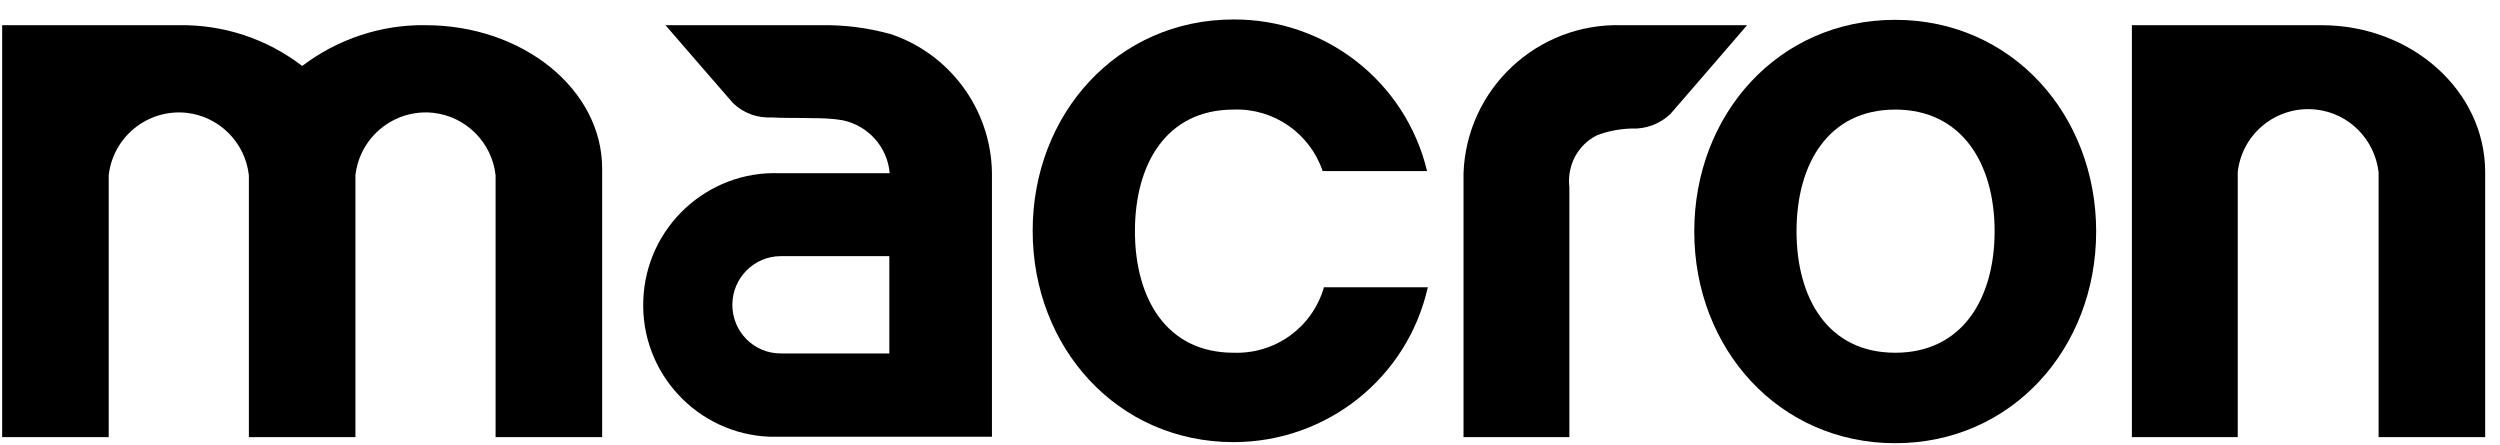 <svg width="118" height="21" viewBox="0 0 118 21" fill="none" xmlns="http://www.w3.org/2000/svg">
<path d="M109.57 1.189H100.625V20.632H105.621V8.126C105.823 6.286 107.477 4.97 109.317 5.172C110.87 5.341 112.085 6.573 112.27 8.126V20.632H117.3V8.126C117.3 4.294 113.84 1.189 109.57 1.189Z" fill="black"/>
<path d="M76.555 1.189C72.555 1.071 69.213 4.193 69.078 8.193V20.632H74.074V8.834C73.956 7.822 74.462 6.843 75.373 6.387C75.897 6.185 76.454 6.083 77.01 6.066C77.686 6.1 78.344 5.847 78.833 5.391C78.901 5.324 82.462 1.189 82.462 1.189H76.572H76.555Z" fill="black"/>
<path d="M20.084 1.189C17.992 1.155 15.933 1.847 14.262 3.113C12.591 1.83 10.549 1.155 8.439 1.189H0.102V20.632H5.131V8.277C5.334 6.454 6.971 5.138 8.793 5.324C10.346 5.492 11.578 6.725 11.747 8.277V20.632H16.776V8.277C16.979 6.454 18.616 5.138 20.439 5.324C21.992 5.492 23.224 6.725 23.392 8.277V20.632H28.422V7.957C28.422 4.227 24.692 1.189 20.084 1.189Z" fill="black"/>
<path d="M41.976 1.594C40.929 1.307 39.849 1.172 38.769 1.189H31.411C31.411 1.189 34.533 4.8 34.6 4.868C35.09 5.341 35.748 5.577 36.423 5.543C36.913 5.577 37.858 5.56 38.347 5.577C38.82 5.577 39.309 5.594 39.782 5.678C40.98 5.931 41.892 6.944 41.993 8.176H36.811C33.368 8.041 30.482 10.741 30.364 14.168C30.229 17.61 32.93 20.497 36.356 20.615C36.508 20.615 36.66 20.615 36.811 20.615H46.82V8.142C46.769 5.155 44.828 2.522 41.993 1.594M34.567 14.387C34.567 13.121 35.596 12.091 36.845 12.091H41.976V16.682H36.845C35.579 16.682 34.567 15.653 34.567 14.387Z" fill="black"/>
<path d="M89.454 0.936C83.935 0.936 79.969 5.408 79.969 10.927C79.969 16.446 83.952 20.919 89.454 20.919C94.956 20.919 98.939 16.446 98.939 10.927C98.939 5.408 94.956 0.936 89.454 0.936ZM89.454 16.649C86.281 16.649 84.796 14.083 84.796 10.91C84.796 7.737 86.298 5.172 89.454 5.172C92.61 5.172 94.146 7.737 94.146 10.91C94.146 14.083 92.627 16.649 89.454 16.649Z" fill="black"/>
<path d="M62.48 13.594C61.923 15.467 60.185 16.716 58.227 16.649C55.054 16.649 53.569 14.083 53.569 10.91C53.569 7.737 55.054 5.172 58.227 5.172C60.118 5.104 61.822 6.286 62.43 8.075H67.358C66.345 3.855 62.565 0.902 58.227 0.919C52.725 0.919 48.742 5.391 48.742 10.893C48.742 16.395 52.725 20.868 58.227 20.868C62.615 20.868 66.43 17.847 67.392 13.56H62.48V13.594Z" fill="black"/>
</svg>
